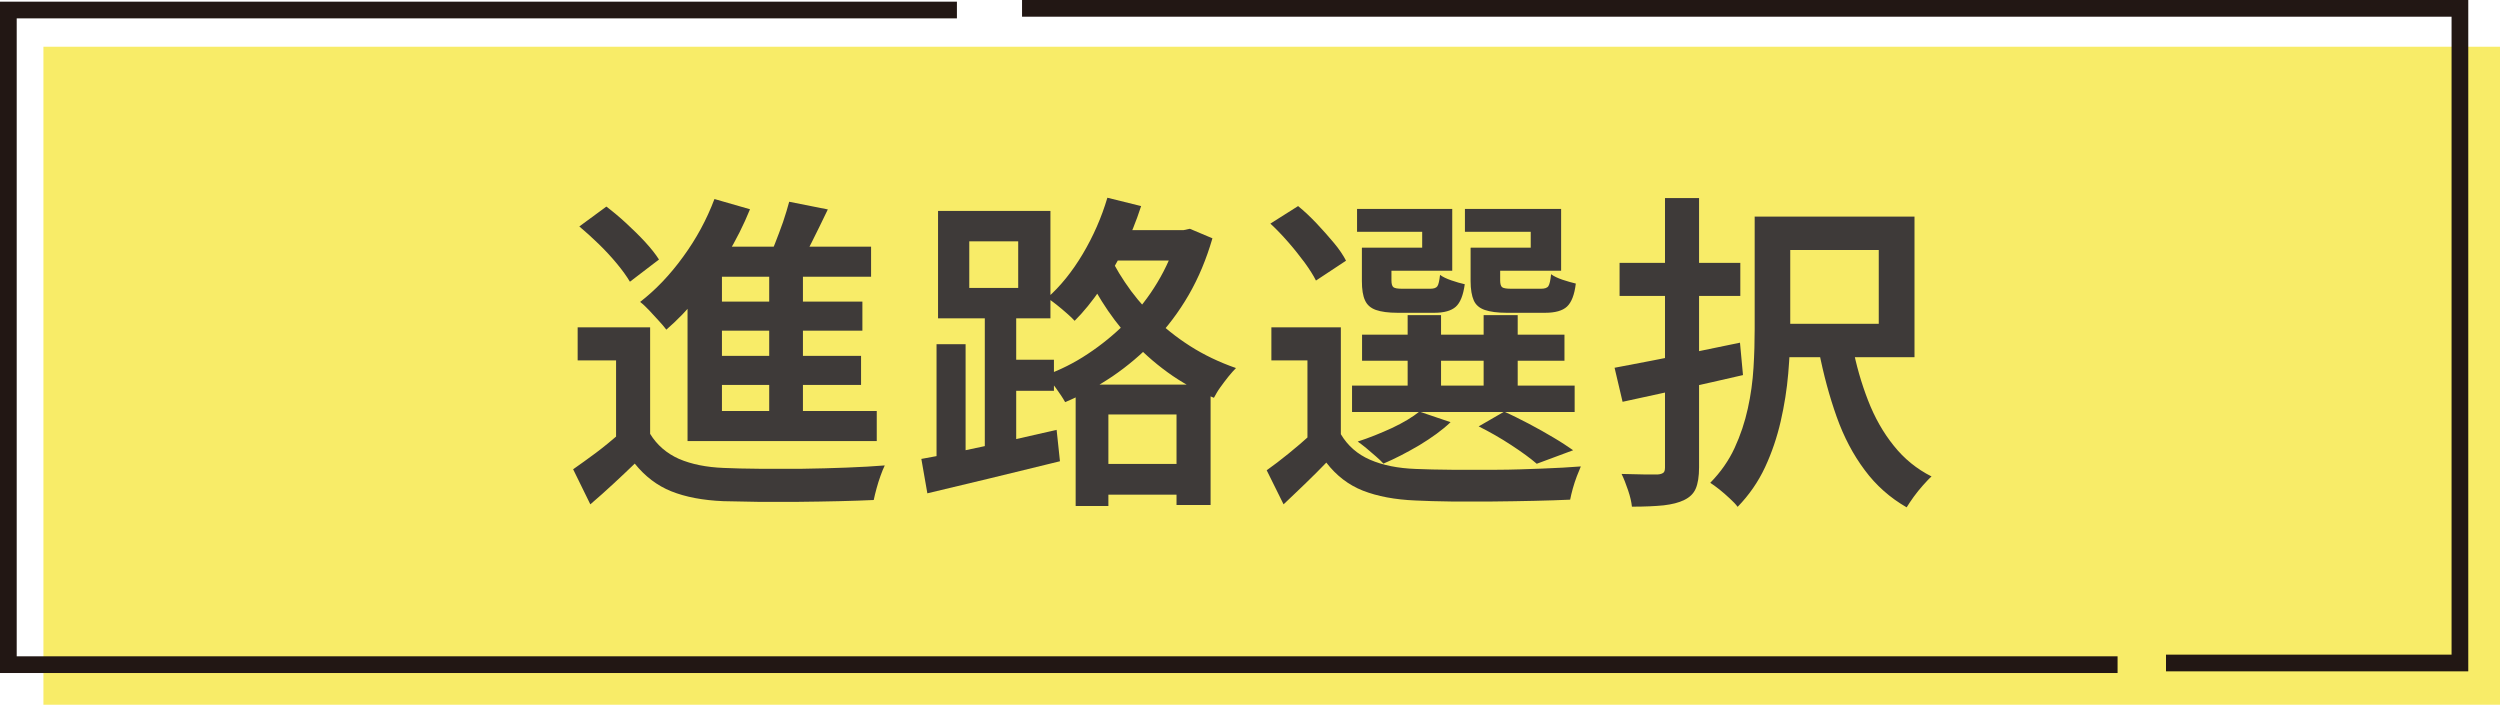 <?xml version="1.0" encoding="UTF-8"?>
<svg id="_レイヤー_1" data-name="レイヤー_1" xmlns="http://www.w3.org/2000/svg" version="1.1" viewBox="0 0 149.7 42.2">
  <!-- Generator: Adobe Illustrator 29.4.0, SVG Export Plug-In . SVG Version: 2.1.0 Build 152)  -->
  <defs>
    <style>
      .st0 {
        fill: none;
        stroke: #221714;
        stroke-miterlimit: 10;
        stroke-width: 1px;
      }

      .st1 {
        fill: #f8ec68;
      }

      .st2 {
        fill: #3e3a39;
      }
    </style>
  </defs>
  <rect class="st1" x="2.6" y="2.8" width="147.2" height="39.4"/>
  <polyline class="st0" points="61.2 .5 147.3 .5 147.3 39.7 129.7 39.7"/>
  <polyline class="st0" points="126.8 39.8 .5 39.8 .5 .6 57.3 .6"/>
  <g>
    <path class="st2" d="M38.93,25.98c.41.67.99,1.17,1.73,1.5.75.32,1.64.5,2.68.54.59.03,1.3.04,2.12.05.82,0,1.68,0,2.58,0,.9-.01,1.79-.04,2.65-.07s1.63-.08,2.29-.13c-.08.16-.16.36-.25.61-.09.25-.17.5-.24.76-.07.26-.13.49-.17.7-.59.03-1.28.05-2.07.07s-1.6.03-2.44.04c-.84,0-1.65,0-2.44,0-.79-.01-1.47-.03-2.05-.04-1.23-.05-2.27-.25-3.12-.59-.85-.34-1.58-.9-2.19-1.66-.41.4-.83.79-1.27,1.2s-.9.82-1.39,1.24l-1.03-2.1c.42-.29.87-.62,1.36-.98.48-.36.94-.74,1.38-1.12h1.84ZM38.93,19.6v7.23h-2.04v-5.25h-2.3v-1.98h4.34ZM34.69,13.56l1.62-1.19c.38.29.78.62,1.19,1s.79.75,1.13,1.12c.34.37.62.72.83,1.05l-1.74,1.33c-.19-.32-.44-.67-.77-1.07-.33-.4-.69-.79-1.09-1.18-.4-.39-.79-.74-1.17-1.06ZM42.79,11.92l2.12.61c-.38.94-.84,1.85-1.37,2.73-.53.88-1.1,1.71-1.72,2.48-.62.77-1.26,1.43-1.92,2-.11-.14-.25-.32-.45-.53s-.39-.42-.58-.63c-.2-.21-.38-.38-.54-.5.94-.73,1.8-1.63,2.58-2.71.79-1.08,1.41-2.23,1.87-3.45ZM43.23,14.77h8.93v1.8h-8.93v8.99h-2.06v-9.17l1.62-1.62h.44ZM41.17,24.61h11.33v1.8h-11.33v-1.8ZM42.33,18.06h9.31v1.74h-9.31v-1.74ZM42.33,21.31h9.23v1.74h-9.23v-1.74ZM47.25,12.08l2.32.46c-.32.66-.64,1.33-.98,2-.34.67-.65,1.24-.94,1.7l-1.76-.48c.17-.34.34-.73.51-1.16s.33-.86.49-1.31c.15-.44.27-.85.37-1.22ZM46.06,15.56h2.02v9.84h-2.02v-9.84Z"/>
    <path class="st2" d="M55.17,27.48c.69-.12,1.47-.27,2.36-.46.88-.18,1.82-.39,2.8-.61s1.96-.45,2.94-.67l.2,1.88c-1.39.34-2.78.68-4.18,1.02-1.4.34-2.65.64-3.76.9l-.36-2.06ZM56.08,20.61h1.74v7.19h-1.74v-7.19ZM56.17,12.63h6.73v6.43h-6.73v-6.43ZM58.04,14.45v2.79h2.93v-2.79h-2.93ZM58.97,18.3h1.88v8.91h-1.88v-8.91ZM59.7,21.54h3.41v1.86h-3.41v-1.86ZM70.49,13.78h.38l.38-.08,1.35.57c-.36,1.24-.83,2.37-1.42,3.39-.59,1.02-1.28,1.93-2.05,2.74-.77.81-1.61,1.52-2.52,2.14-.91.61-1.85,1.13-2.83,1.54-.13-.24-.32-.52-.55-.84s-.46-.58-.65-.76c.88-.32,1.74-.74,2.56-1.29.82-.54,1.59-1.17,2.31-1.89.71-.72,1.33-1.51,1.85-2.38.52-.86.93-1.79,1.22-2.78v-.36ZM66.31,11.84l2.02.5c-.29.9-.64,1.77-1.06,2.61-.42.84-.87,1.63-1.37,2.36-.5.73-1.01,1.36-1.55,1.9-.11-.12-.26-.27-.47-.45-.2-.18-.41-.35-.62-.52-.21-.17-.4-.3-.55-.4.79-.7,1.5-1.58,2.13-2.64s1.12-2.18,1.47-3.36ZM64.41,23.03h8.08v7.21h-2.04v-5.42h-4.08v5.48h-1.96v-7.27ZM66.23,14.81c.28.69.65,1.38,1.13,2.09.47.71,1.04,1.39,1.68,2.04s1.39,1.25,2.22,1.78,1.75.97,2.75,1.32c-.13.13-.28.3-.46.52-.17.21-.33.43-.49.65s-.27.43-.37.61c-1.02-.41-1.94-.92-2.78-1.53-.84-.61-1.58-1.28-2.24-2.01s-1.22-1.48-1.7-2.25c-.48-.77-.88-1.52-1.18-2.25l1.43-.97ZM65.26,27.78h6.34v1.84h-6.34v-1.84ZM66.15,13.78h5.09v1.82h-5.09v-1.82Z"/>
    <path class="st2" d="M80.29,26c.41.69.99,1.2,1.75,1.53.76.33,1.67.51,2.72.55.61.03,1.33.04,2.18.05s1.74,0,2.67,0,1.84-.04,2.72-.07,1.65-.08,2.33-.13c-.07.16-.15.36-.24.59-.09.24-.17.48-.24.73-.07.25-.12.47-.16.67-.62.03-1.33.05-2.14.07-.81.02-1.64.03-2.5.04s-1.7,0-2.5,0c-.8-.01-1.5-.03-2.11-.06-1.24-.05-2.29-.25-3.16-.59-.86-.34-1.59-.9-2.19-1.68-.4.41-.8.82-1.22,1.22s-.86.83-1.34,1.28l-1.01-2.04c.41-.29.84-.62,1.31-1s.9-.75,1.33-1.14h1.78ZM76.07,13.39l1.66-1.05c.37.3.74.65,1.11,1.04.37.39.71.78,1.03,1.16.32.38.56.74.73,1.07l-1.8,1.19c-.16-.32-.39-.68-.68-1.08-.3-.4-.62-.81-.98-1.22s-.71-.78-1.07-1.11ZM80.29,19.6v7.23h-2v-5.25h-2.16v-1.98h4.16ZM80.96,23.09h13.33v1.58h-13.33v-1.58ZM82.09,14.83h3.07v-.95h-3.9v-1.37h5.7v3.7h-4.87v-1.39ZM85,24.65l1.86.63c-.5.48-1.13.93-1.87,1.38-.75.44-1.46.81-2.15,1.1-.12-.13-.27-.28-.46-.44-.19-.16-.37-.32-.56-.48s-.37-.29-.52-.4c.69-.22,1.37-.5,2.05-.81.68-.32,1.23-.65,1.65-.99ZM81.56,14.83h1.76v1.96c0,.21.04.35.12.41s.25.09.51.09h1.7c.21,0,.35-.05.42-.15.07-.1.12-.33.16-.68.16.12.39.23.68.33.3.1.56.18.8.23-.09.66-.27,1.11-.54,1.35s-.7.36-1.28.36h-2.2c-.55,0-.99-.06-1.3-.17-.31-.11-.53-.3-.65-.57-.13-.27-.19-.66-.19-1.16v-1.98ZM81.56,20.04h12.12v1.56h-12.12v-1.56ZM84.29,18.87h2v4.99h-2v-4.99ZM88.61,14.83h3.05v-.95h-3.94v-1.37h5.76v3.7h-4.87v-1.39ZM88.07,14.83h1.76v1.96c0,.21.04.35.12.41s.26.09.53.09h1.8c.22,0,.37-.05.44-.16.07-.11.12-.34.16-.71.16.12.39.23.68.33.3.1.56.17.8.23-.08.67-.26,1.13-.53,1.38s-.71.37-1.31.37h-2.3c-.55,0-.99-.06-1.31-.17-.32-.11-.54-.3-.66-.57-.12-.27-.19-.66-.19-1.16v-1.98ZM88.53,25.54l1.54-.89c.48.21.97.46,1.49.73s1,.55,1.46.82c.46.27.85.53,1.18.76l-2.18.81c-.38-.33-.89-.7-1.53-1.12-.64-.42-1.29-.79-1.95-1.12ZM88.84,18.87h2.04v4.99h-2.04v-4.99Z"/>
    <path class="st2" d="M96.69,22.02c.65-.12,1.38-.26,2.2-.42.82-.16,1.68-.33,2.59-.52s1.81-.38,2.71-.56l.18,1.94c-1.24.29-2.5.57-3.77.85-1.27.28-2.42.53-3.44.75l-.48-2.04ZM96.98,15.74h7.23v1.98h-7.23v-1.98ZM99.7,11.86h2.04v16.12c0,.55-.07.98-.2,1.28s-.36.52-.69.68c-.32.16-.73.26-1.23.32-.5.05-1.13.08-1.9.08-.03-.28-.1-.6-.23-.98-.13-.38-.25-.7-.39-.98.46.01.9.02,1.33.03.42,0,.71,0,.85,0,.15-.01.25-.05.32-.1.07-.05.1-.16.1-.32V11.86ZM105.06,12.97h2.14v6.77c0,.81-.04,1.68-.12,2.62-.08.94-.23,1.9-.45,2.86-.22.96-.53,1.88-.94,2.76-.41.88-.96,1.67-1.64,2.37-.11-.15-.26-.31-.47-.5-.2-.19-.41-.37-.62-.54-.21-.17-.4-.3-.55-.4.62-.63,1.11-1.33,1.46-2.09s.61-1.54.79-2.36c.18-.81.29-1.62.34-2.44.05-.81.07-1.58.07-2.31v-6.75ZM105.85,12.97h8.79v8.42h-8.79v-2h6.65v-4.42h-6.65v-2ZM110.92,20.67c.22,1.18.54,2.28.94,3.31.4,1.03.91,1.93,1.54,2.71.62.78,1.37,1.39,2.26,1.84-.16.14-.33.33-.52.54s-.37.44-.54.67c-.17.23-.31.45-.43.64-.99-.57-1.83-1.31-2.51-2.23-.69-.92-1.25-1.98-1.68-3.19s-.79-2.53-1.07-3.97l2.02-.34Z"/>
  </g>
</svg>
